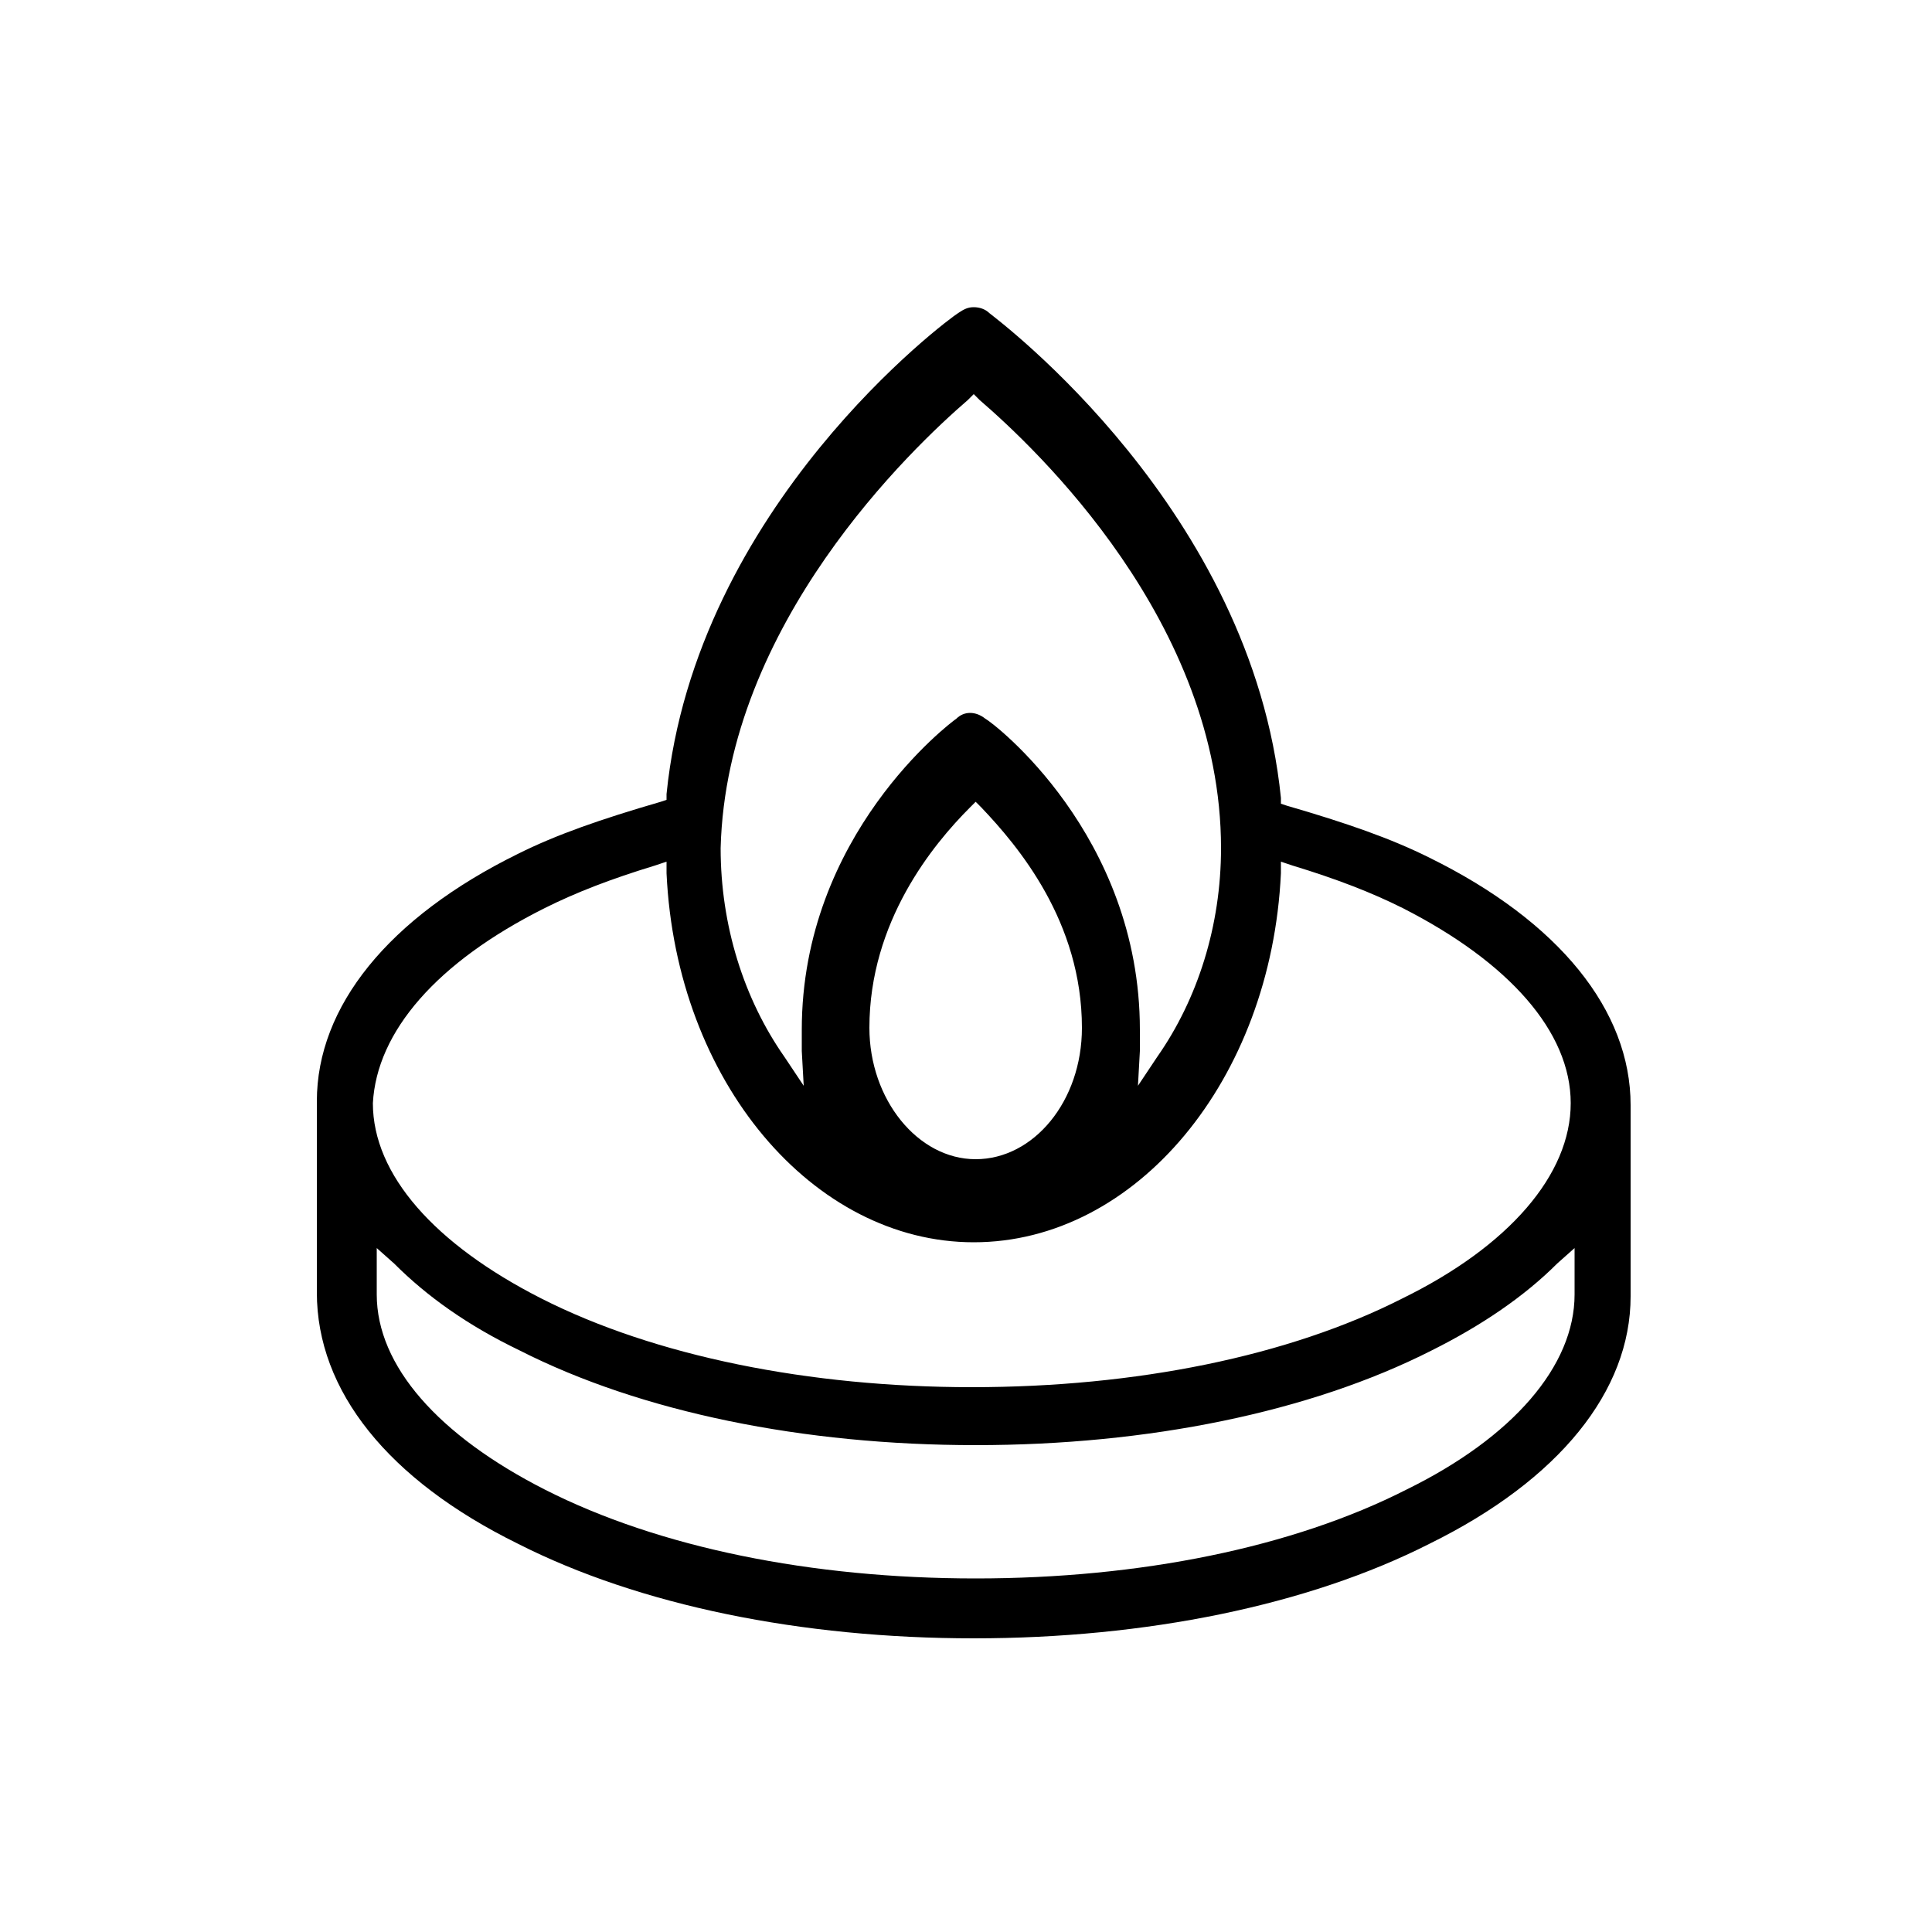 <svg xmlns="http://www.w3.org/2000/svg" viewBox="0 0 100 100">
    <path d="M26.8 79.9c6.3 3.2 14.7 4.9 23.6 4.9 8.9 0 17.3-1.7 23.6-4.9 6.7-3.3 10.4-7.9 10.4-12.8v-9.9c0-4.9-3.7-9.5-10.4-12.8-2-1-4.3-1.8-7.4-2.7l-.3-.1v-.3c-1.5-14.9-14.6-24.7-15.1-25.1-.2-.2-.5-.3-.8-.3-.3 0-.5.1-.8.3-.5.3-13.6 10-15.1 24.9v.3l-.3.1c-3.1.9-5.4 1.7-7.4 2.7-6.7 3.3-10.4 7.9-10.4 12.8v9.9c0 5.1 3.7 9.7 10.4 13zm23.3-59.2l.3-.3.3.3c2.9 2.5 12.5 11.5 12.5 23.2 0 4-1.2 7.8-3.3 10.8l-1 1.5.1-1.8v-1.1c0-10.1-7.6-15.9-8-16.1-.5-.4-1.1-.4-1.5 0-.3.2-8 6-8 16.1v1.1l.1 1.8-1-1.5c-2.1-3-3.3-6.8-3.3-10.8.3-11.6 9.9-20.7 12.8-23.2zM56 53.2c0 3.8-2.5 6.8-5.5 6.8S45 56.9 45 53.2c0-5.5 3.3-9.5 5.2-11.4l.3-.3.3.3c1.9 2 5.2 5.9 5.2 11.4zM28.2 47c1.6-.8 3.4-1.5 5.7-2.2l.6-.2v.6C35 56 42.1 64.3 50.4 64.3c8.4 0 15.4-8.4 15.9-19.1v-.6l.6.2c2.3.7 4.1 1.4 5.7 2.2 5.5 2.8 8.7 6.4 8.7 10.1 0 3.7-3.2 7.4-8.7 10.1-5.9 3-13.8 4.6-22.3 4.6-8.4 0-16.4-1.6-22.3-4.6-5.5-2.8-8.7-6.4-8.7-10.1.2-3.7 3.3-7.3 8.9-10.1zm-8.7 17.6l.9.8c1.7 1.7 3.8 3.2 6.5 4.5 6.3 3.2 14.7 4.9 23.6 4.9 8.9 0 17.3-1.7 23.6-4.9 2.6-1.3 4.8-2.8 6.5-4.5l.9-.8V67c0 3.7-3.2 7.4-8.7 10.1-5.9 3-13.8 4.6-22.3 4.6s-16.4-1.6-22.3-4.6c-5.5-2.8-8.7-6.4-8.7-10.1v-2.4z"/>
</svg>
